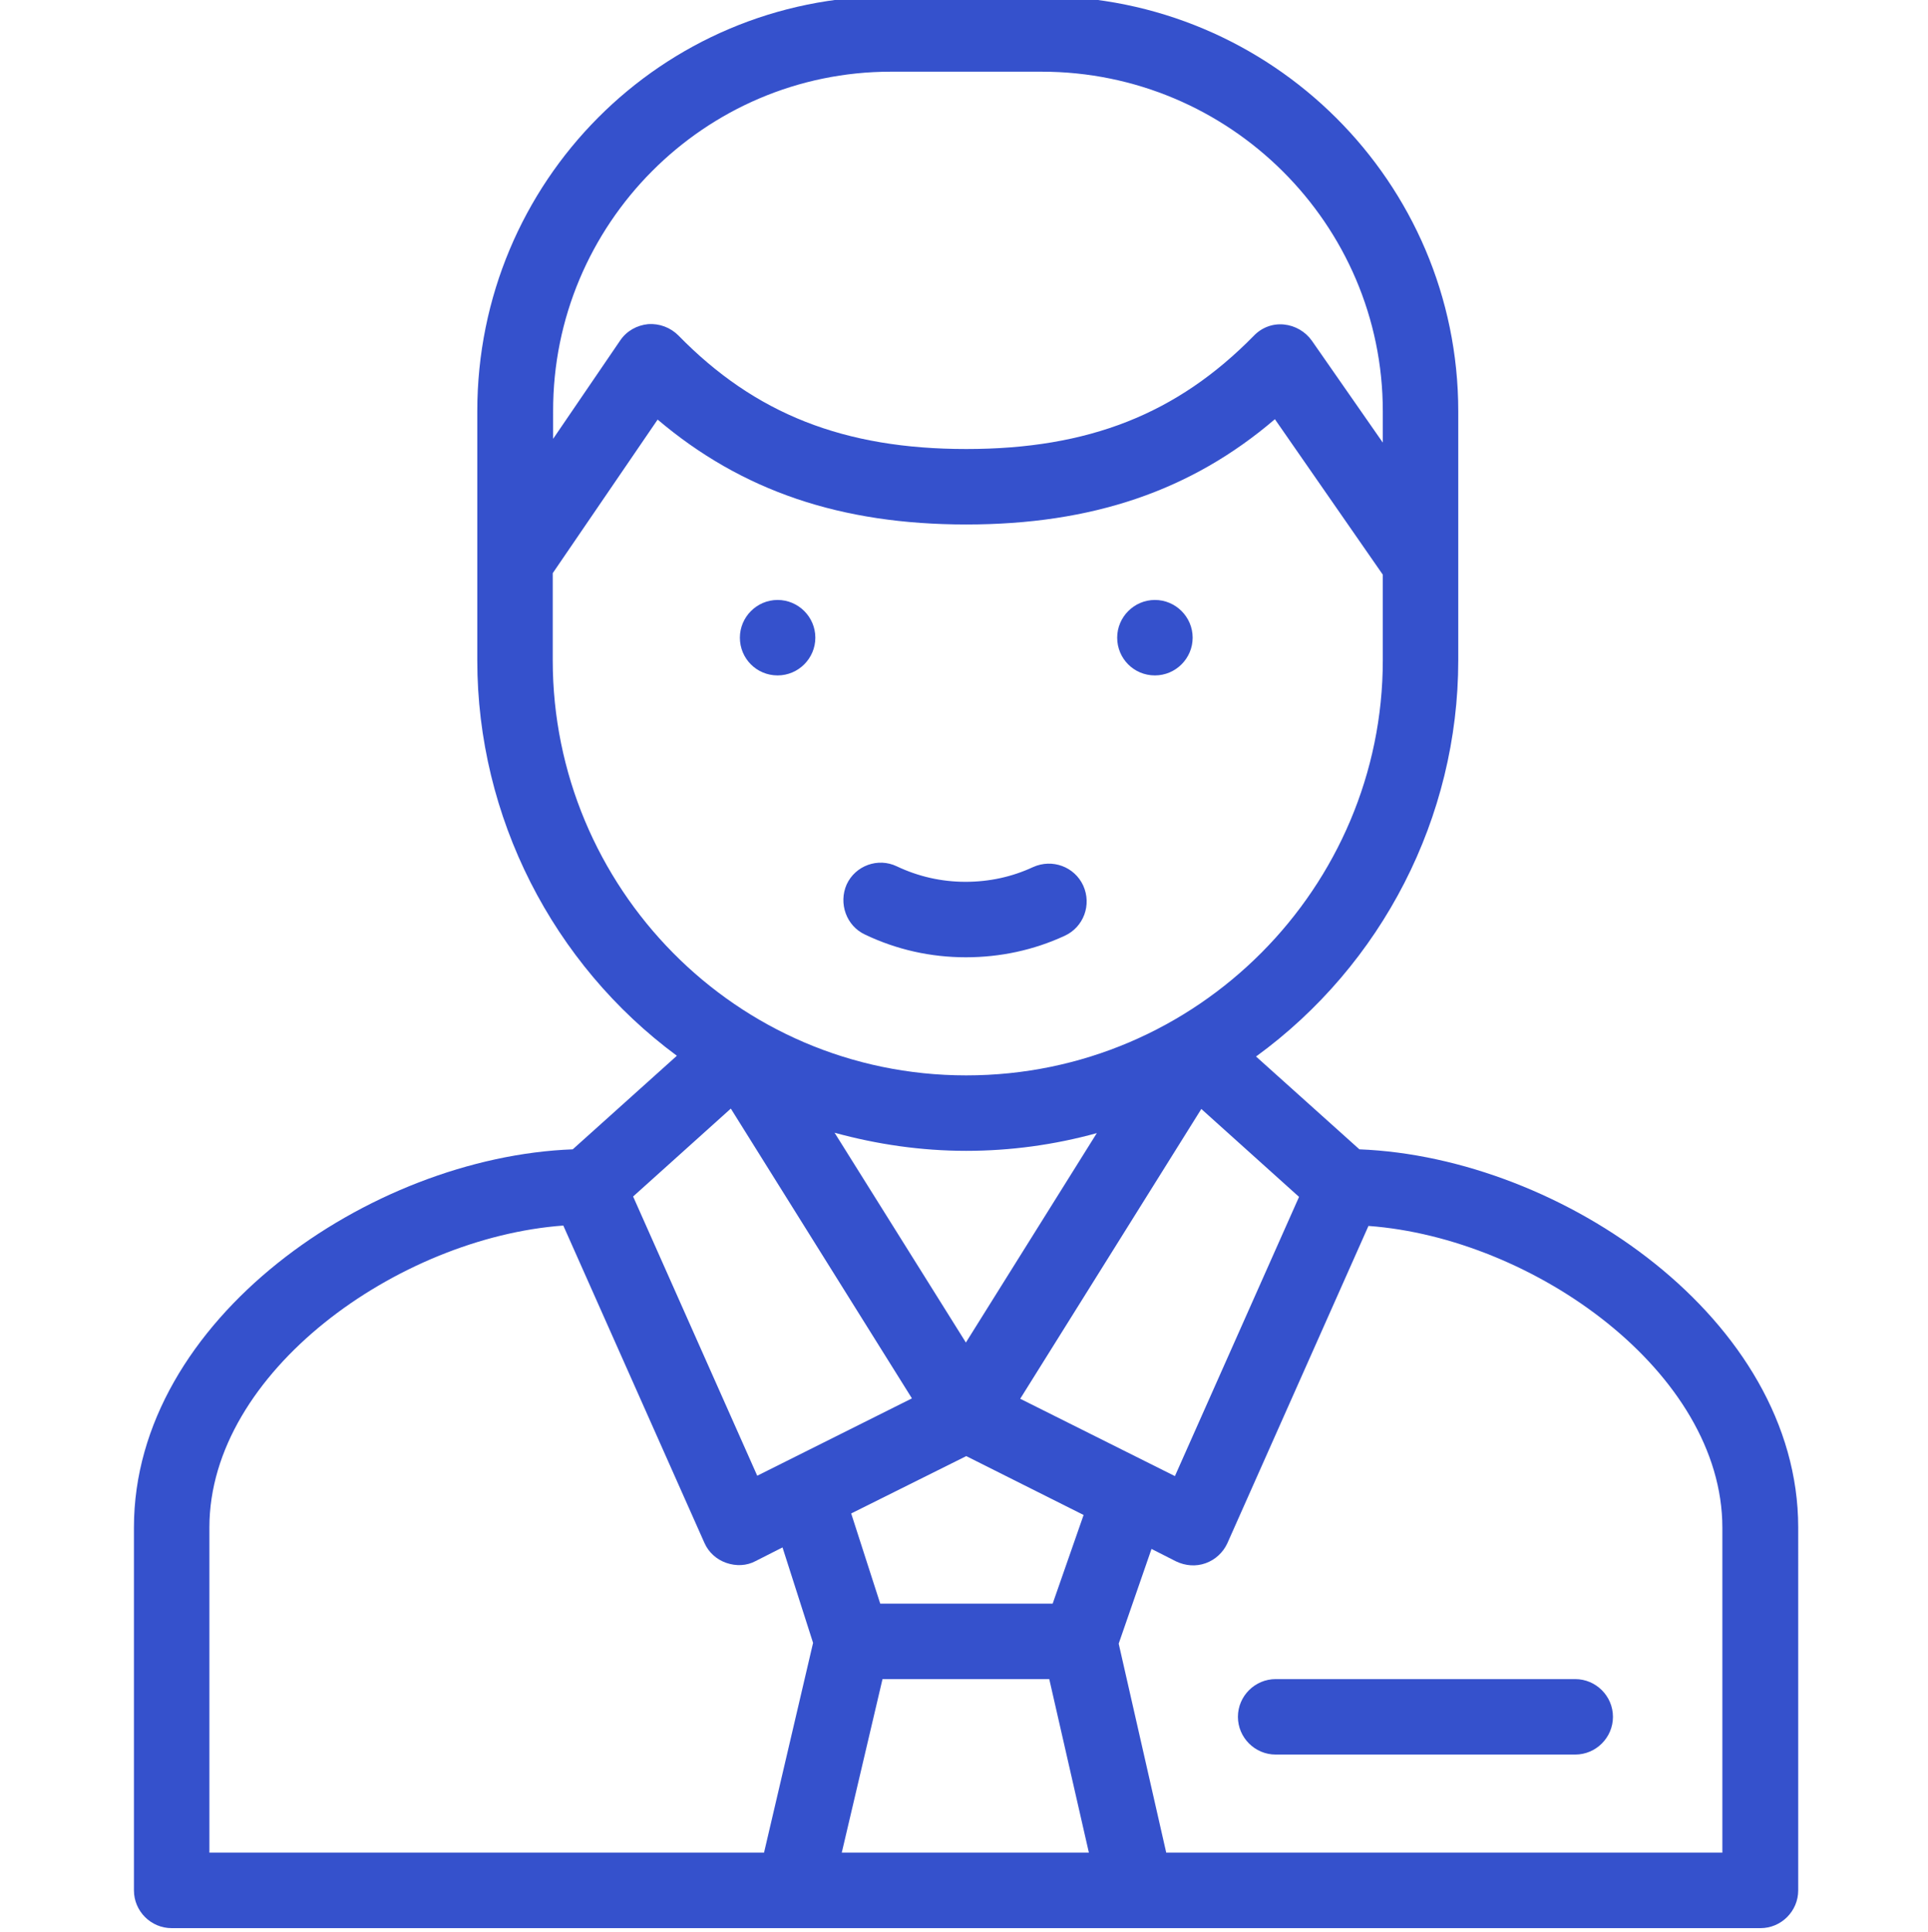 <?xml version="1.0" encoding="UTF-8"?> <!-- Generator: Adobe Illustrator 22.1.0, SVG Export Plug-In . SVG Version: 6.00 Build 0) --> <svg xmlns="http://www.w3.org/2000/svg" xmlns:xlink="http://www.w3.org/1999/xlink" id="Слой_1" x="0px" y="0px" width="511px" height="512px" viewBox="0 0 511 512" style="enable-background:new 0 0 511 512;" xml:space="preserve"> <style type="text/css"> .st0{fill:#3551CC;} </style> <path class="st0" d="M306.1,179c5.5,0,10-4.5,10-10s-4.5-10-10-10c-5.5,0-10,4.5-10,10S300.5,179,306.1,179z"></path> <path class="st0" d="M206.1,179c5.5,0,10-4.5,10-10s-4.5-10-10-10c-5.5,0-10,4.5-10,10S200.5,179,206.1,179z"></path> <path class="st0" d="M229.3,247.7c8.4,4,17.4,6,26.7,6c9.1,0,18-1.9,26.2-5.7c5-2.3,7.2-8.2,4.9-13.3c-2.3-5-8.2-7.2-13.3-4.9 c-5.6,2.6-11.6,3.9-17.9,3.9c-6.4,0-12.5-1.4-18.2-4.1c-5-2.4-11-0.2-13.3,4.8C222.2,239.4,224.3,245.4,229.3,247.7z"></path> <path class="st0" d="M476.6,404.8c0-55-62.6-98.1-116.3-100.2L332.9,280c33.4-24.3,53.6-63.4,53.6-105v-66C386.5,48.3,337-1,276.1-1 h-40c-60.8,0-109.6,49.2-109.6,110v66c0,41.5,20,80.5,52.9,104.8l-27.6,24.8c-53.6,2-116.3,45.1-116.3,100.2V501c0,5.5,4.5,10,10,10 h421.1c5.5,0,10-4.5,10-10V404.8z M233.9,445h44.2l10.5,46h-65.5L233.9,445z M279,425h-45.7l-7.7-23.9l30.5-15.2l31.1,15.6L279,425z M256,355.8l-34.8-55.6c11.3,3.1,23,4.8,34.9,4.8c11.7,0,23.4-1.6,34.6-4.7L256,355.8z M270.4,370.7l48-76.8l25.9,23.3l-32.9,74 L270.4,370.7z M236.1,19h40c49.8,0,90.4,40.4,90.4,90v8.3l-18.8-27c-1.7-2.4-4.4-4-7.4-4.3c-3-0.3-5.9,0.8-8,3 C312,109.7,288.5,119,256.1,119c-32.4,0-56-9.3-76.3-30.1c-2.1-2.1-5-3.2-8-3c-3,0.3-5.7,1.8-7.4,4.3l-17.8,26.1V109 C146.5,59.4,186.7,19,236.1,19z M146.5,175v-23.1l27.8-40.7c22.3,18.9,48.5,27.8,81.8,27.8c33.3,0,59.6-8.9,81.8-27.9l28.6,41.2V175 c0,59.9-48.9,110-110.4,110C194.9,285,146.5,235,146.5,175z M193.7,293.8l48,76.8l-41,20.5l-32.9-74L193.7,293.8z M55.5,404.8 c0-41.2,50.1-76.8,93.8-80l37.4,84.1c1.1,2.5,3.2,4.4,5.8,5.3s5.4,0.8,7.8-0.5l7.1-3.6l8.1,25.3l-13,55.6H55.5V404.8z M456.6,491 H309.1l-12.6-55.4l8.7-25.1l6.5,3.3c2.5,1.2,5.3,1.4,7.8,0.5c2.6-0.9,4.7-2.9,5.8-5.3l37.4-84.1c43.8,3.2,93.8,38.8,93.8,80V491z"></path> <path class="st0" d="M417.5,445h-79.4c-5.5,0-10,4.5-10,10s4.5,10,10,10h79.4c5.5,0,10-4.5,10-10S423,445,417.5,445z"></path> </svg> 
